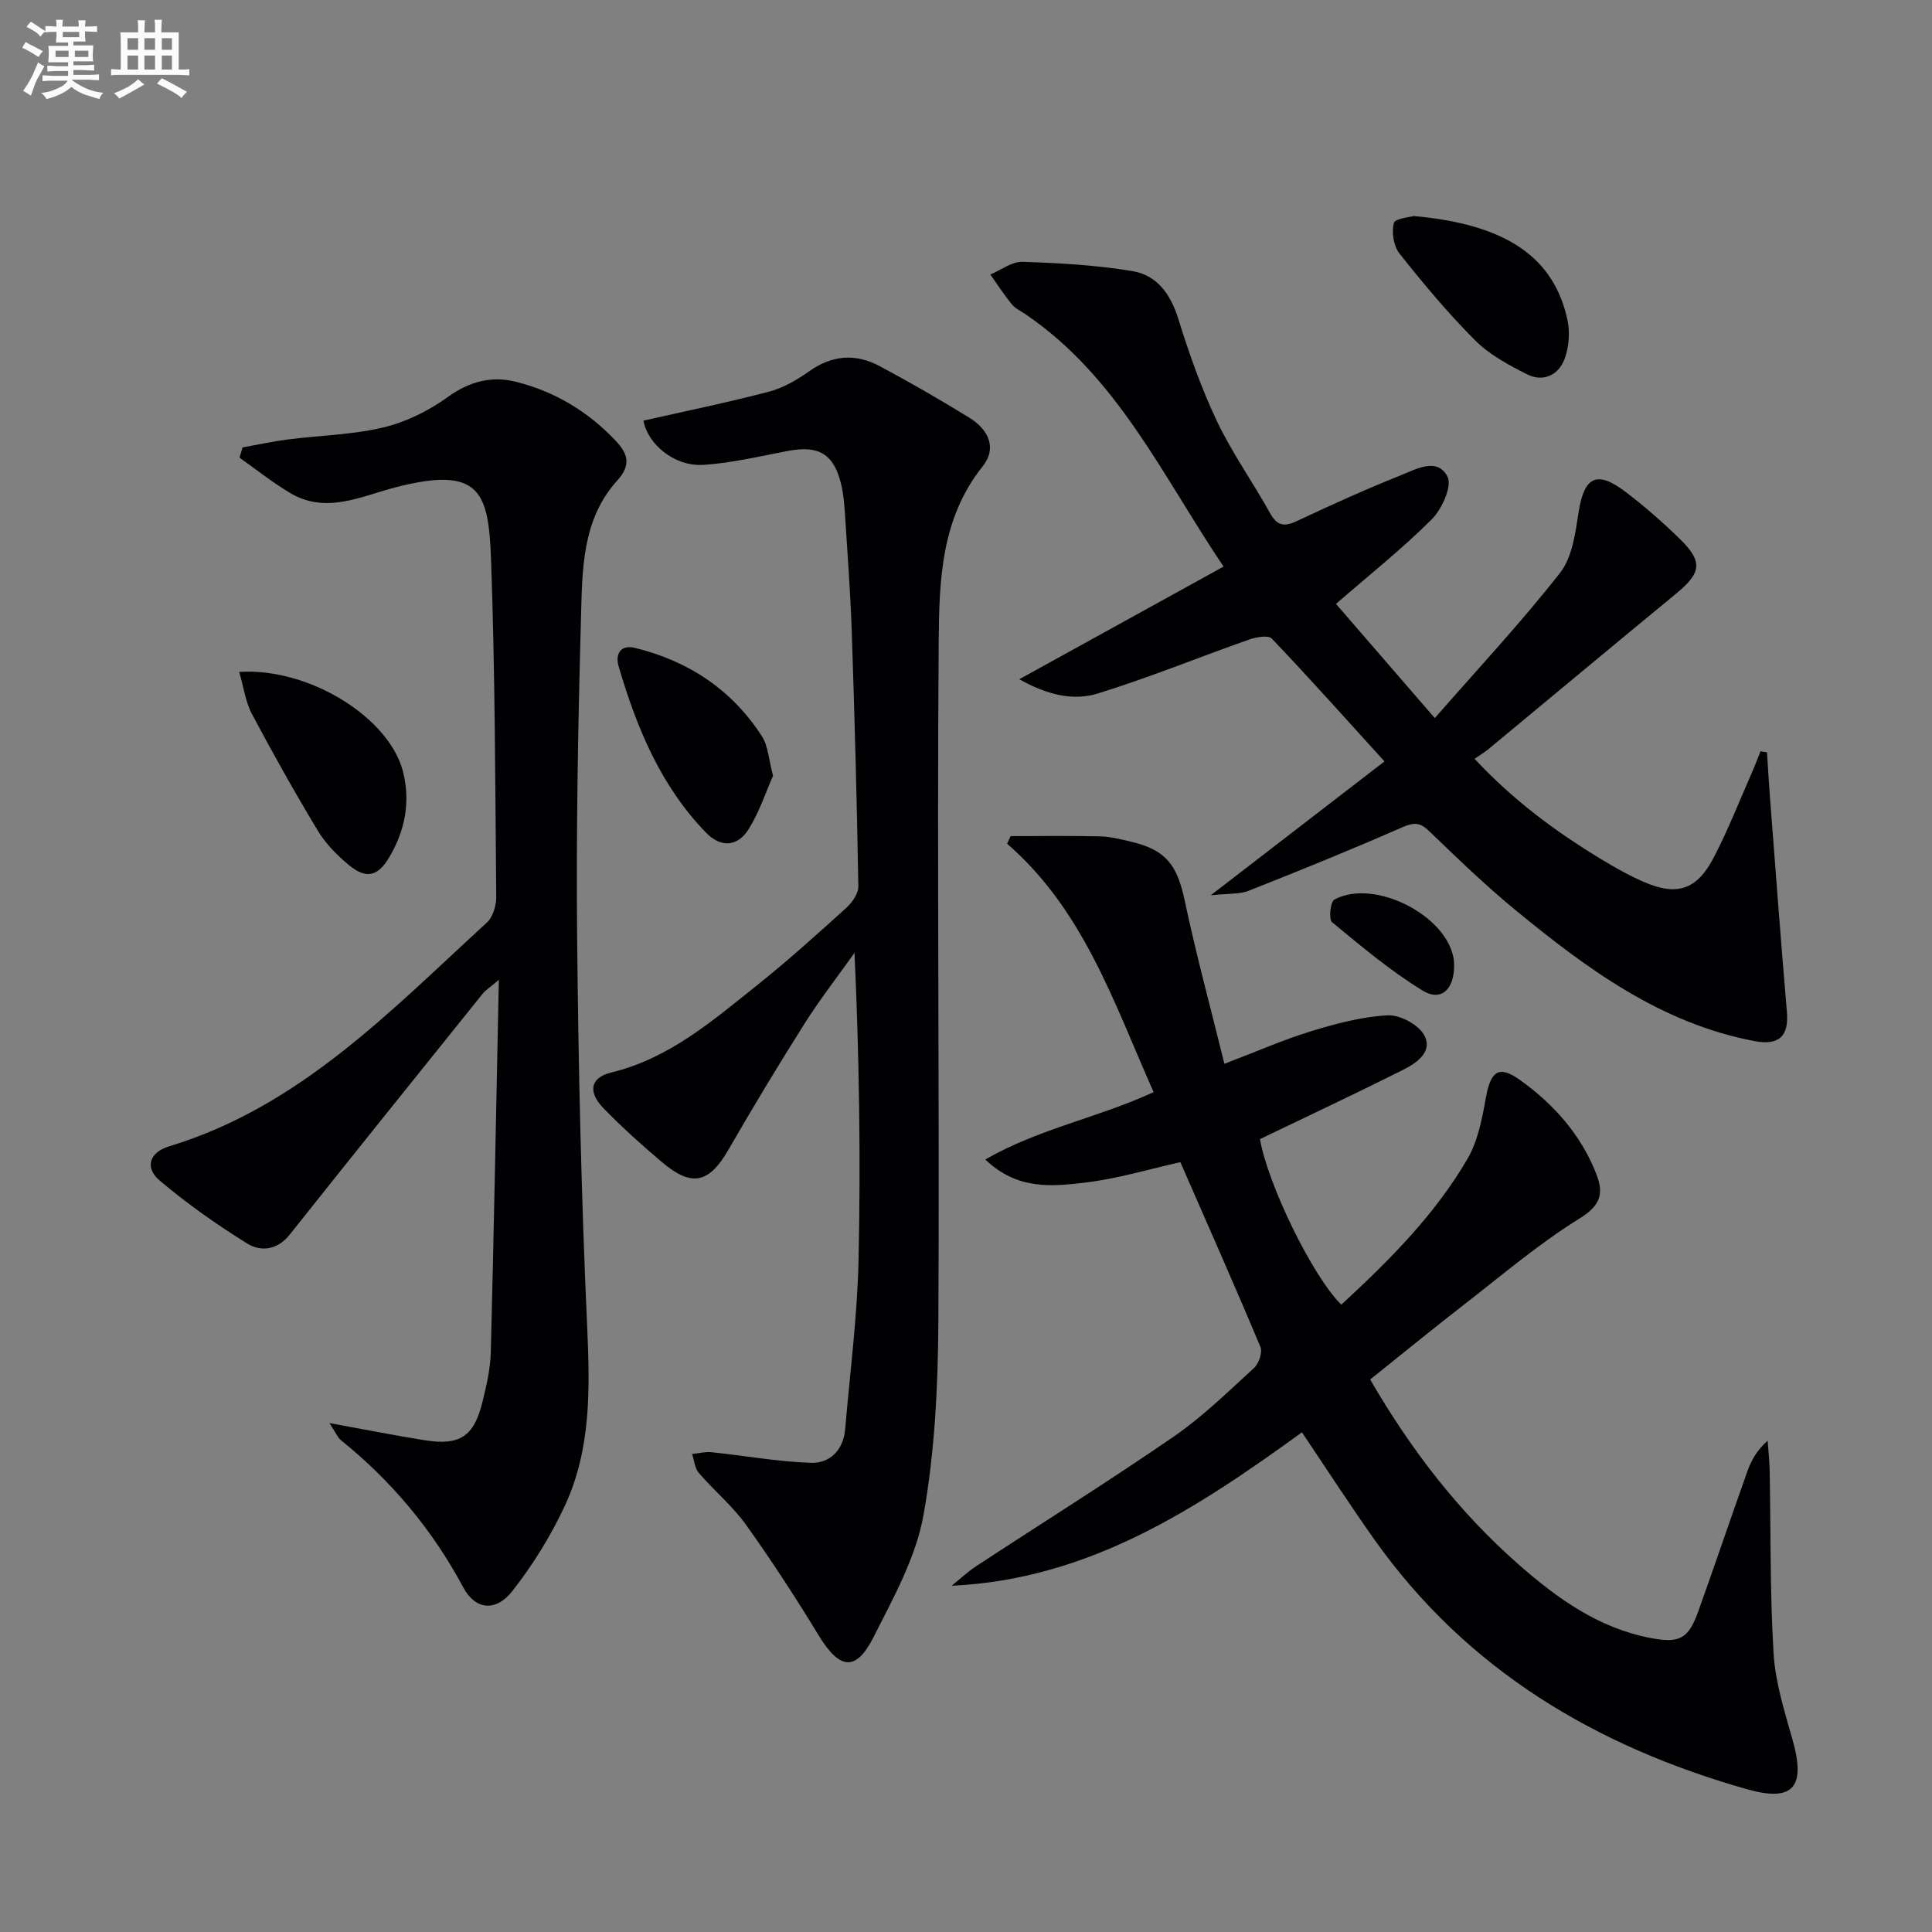 <svg enable-background="new 0 0 400 400" viewBox="0 0 400 400" xmlns="http://www.w3.org/2000/svg"><rect x="0" y="0" width="400" height="400" fill="#808080" stroke="none"/><g fill="#010103"><path d="m277.7 270.12c9.98-9.21 19.4-18.63 26.14-30.22 2.17-3.73 3.03-8.37 3.81-12.71.98-5.46 2.7-6.71 7.05-3.59 7 5.02 12.63 11.32 15.81 19.49 1.57 4.03.89 6.48-3.47 9.18-8.44 5.22-16.08 11.75-23.96 17.86-6.43 4.98-12.72 10.14-19.4 15.48 8.41 14.51 18.35 27.45 30.85 38.4 7.96 6.98 16.42 13.03 27.1 15.1 6.01 1.17 7.91.25 9.93-5.36 3.48-9.69 6.76-19.44 10.22-29.14.8-2.24 1.96-4.36 4.19-6.34.14 2.04.38 4.08.42 6.12.24 12.64.05 25.3.81 37.91.36 6.02 2.26 12 3.92 17.87 2.78 9.77.24 13.01-9.43 10.27-31.25-8.86-57.99-24.68-77.13-51.68-5.07-7.16-9.84-14.53-15.01-22.21-21.79 15.8-44.08 30.46-72.52 31.76 1.69-1.36 3.28-2.87 5.08-4.05 13.61-8.93 27.43-17.56 40.84-26.79 6-4.13 11.29-9.31 16.69-14.25.99-.91 1.78-3.25 1.31-4.37-5.32-12.7-10.91-25.29-16.57-38.24-6.26 1.39-12.92 3.43-19.71 4.23-6.77.79-13.98 1.64-20.68-4.78 11.22-6.44 23.42-8.65 34.85-13.95-8.19-18.41-14.43-37.61-30.33-51.43.25-.52.49-1.05.74-1.57 6.18 0 12.35-.1 18.53.05 2.13.05 4.28.61 6.38 1.1 7.26 1.71 9.56 4.83 11.12 12.2 2.36 11.15 5.36 22.16 8.22 33.79 6.54-2.49 12.1-4.95 17.86-6.72 5.18-1.59 10.57-3.03 15.93-3.32 2.54-.14 6.39 1.93 7.58 4.12 1.86 3.43-1.61 5.78-4.42 7.19-9.77 4.9-19.67 9.55-29.59 14.32 1.59 9.23 10.79 28.31 16.84 34.28z"/><path d="m68.2 294.63c7.45 1.35 13.59 2.58 19.77 3.56 7.22 1.15 10.16-.79 11.9-7.87.83-3.38 1.65-6.85 1.74-10.3.65-25.28 1.12-50.56 1.67-77.15-1.83 1.55-2.73 2.09-3.35 2.87-13.34 16.59-26.68 33.18-39.93 49.85-2.58 3.25-5.99 3.63-8.87 1.84-6.3-3.92-12.42-8.23-18.08-13.02-3.16-2.67-2.1-5.85 1.97-7.08 27.05-8.18 45.86-28.08 65.79-46.33 1.25-1.14 1.94-3.52 1.93-5.31-.21-23.14-.24-46.3-1.06-69.43-.5-14.21-2-19.97-19.81-15.36-7.03 1.82-14.31 5.58-21.71 1.22-3.69-2.17-7.06-4.89-10.58-7.37.22-.71.43-1.41.65-2.12 3.13-.56 6.25-1.25 9.4-1.65 6.59-.84 13.34-.96 19.76-2.49 4.7-1.12 9.39-3.45 13.33-6.3 4.47-3.22 9.04-4.41 14.07-3.15 8.07 2.01 15.03 6.19 20.74 12.28 2.38 2.54 3.25 4.89.29 8.14-7.43 8.17-7.26 18.74-7.54 28.8-.61 21.97-1 43.96-.79 65.93.26 26.79.86 53.59 2.07 80.36.58 12.79.87 25.37-4.59 37.15-2.9 6.26-6.64 12.27-10.88 17.7-3.38 4.33-7.65 3.97-10.17-.73-6.39-11.95-14.84-22.02-25.33-30.49-.69-.56-1.06-1.55-2.39-3.55z"/><path d="m133.22 87.09c8.69-1.97 17.4-3.75 25.98-6 2.97-.78 5.84-2.45 8.38-4.25 4.74-3.35 9.59-3.68 14.52-1.05 6.3 3.36 12.5 6.94 18.59 10.69 3.87 2.38 5.85 6.22 2.74 10.1-8.58 10.71-8.98 23.56-9.08 36.02-.37 46.98.19 93.97-.07 140.96-.08 13.42-.73 27.01-3.09 40.17-1.57 8.74-6.22 17.07-10.31 25.17-3.69 7.31-7.06 6.8-11.43-.38-4.74-7.79-9.72-15.45-15.02-22.86-2.79-3.89-6.59-7.04-9.74-10.7-.85-.98-.96-2.6-1.4-3.93 1.36-.13 2.73-.5 4.06-.36 6.84.71 13.66 1.96 20.51 2.19 4.01.14 6.75-2.67 7.12-6.97 1.01-11.74 2.53-23.48 2.78-35.24.45-20.95.13-41.91-.84-63.38-3.47 4.88-7.15 9.61-10.35 14.66-5.41 8.57-10.65 17.25-15.71 26.04-4.03 6.99-7.58 7.9-13.77 2.67-4.19-3.54-8.29-7.23-12.12-11.16-3.32-3.42-2.78-6.37 1.61-7.44 11.98-2.9 20.92-10.69 30.13-18.03 6.37-5.08 12.44-10.56 18.49-16.03 1.22-1.11 2.54-2.98 2.51-4.47-.3-17.63-.77-35.26-1.37-52.89-.28-8.14-.89-16.26-1.41-24.39-.13-1.98-.31-3.99-.77-5.92-1.49-6.28-4.6-8.15-10.91-6.97-5.86 1.1-11.71 2.54-17.62 2.9-6.08.4-11.56-4.37-12.41-9.15z"/><path d="m250.67 185.36c12.62-9.73 23.89-18.41 35.97-27.72-8.25-9.08-15.66-17.39-23.33-25.43-.73-.76-3.27-.3-4.74.22-10.45 3.68-20.73 7.89-31.31 11.16-5.08 1.57-10.45.28-16.23-2.96 14.38-7.93 28-15.45 42.29-23.32-12.7-18.9-21.97-39.34-41.02-52.26-.96-.65-2.11-1.18-2.82-2.05-1.6-1.96-2.98-4.1-4.44-6.17 2.22-.92 4.46-2.69 6.65-2.62 7.6.24 15.25.68 22.73 1.91 5.09.83 7.92 4.73 9.52 9.85 2.25 7.23 4.79 14.44 8.03 21.26 3.13 6.58 7.42 12.6 10.97 18.99 1.48 2.67 2.96 2.89 5.58 1.65 7.06-3.32 14.19-6.55 21.43-9.44 3.2-1.28 7.63-3.84 9.74.26 1 1.95-1.16 6.74-3.27 8.84-6.2 6.18-13.1 11.66-19.82 17.5 6.32 7.31 12.93 14.95 20.46 23.64 8.76-10.02 17.79-19.69 25.93-30.06 2.55-3.25 3.18-8.29 3.86-12.65 1.14-7.27 3.76-8.66 9.71-4.12 3.96 3.02 7.74 6.32 11.3 9.81 4.77 4.68 4.37 6.97-.89 11.3-12.99 10.68-25.89 21.46-38.84 32.18-.76.63-1.63 1.14-2.83 1.97 8.07 8.67 16.85 15.11 26.23 20.8 2.84 1.72 5.76 3.37 8.8 4.69 6.82 2.97 10.97 1.68 14.45-4.99 2.99-5.73 5.35-11.78 7.96-17.71.63-1.43 1.17-2.89 1.76-4.34.45.07.9.15 1.34.22.19 2.87.34 5.73.56 8.59 1.16 15.05 2.27 30.11 3.56 45.16.43 5.02-1.65 6.99-6.71 6.03-19.37-3.68-34.62-14.93-49.35-27.01-6.3-5.16-12.18-10.86-18.06-16.51-1.92-1.85-3.22-1.75-5.58-.72-10.45 4.58-21.03 8.89-31.65 13.08-1.98.8-4.38.57-7.94.97z"/><path d="m49.52 139.11c14.66-.92 31.23 9.62 33.95 20.77 1.54 6.3.35 12.19-2.91 17.66-2.39 4.01-4.85 4.51-8.49 1.43-2.38-2.01-4.68-4.34-6.27-6.98-4.77-7.92-9.31-16-13.64-24.17-1.33-2.5-1.7-5.51-2.64-8.71z"/><path d="m160.05 160.61c-1.47 3.33-2.81 7.44-5.02 11.01-2.29 3.7-5.77 3.94-8.82.81-9.41-9.68-14.41-21.78-18.13-34.47-.72-2.45.32-4.57 3.39-3.82 11.09 2.72 20.08 8.67 26.29 18.32 1.28 1.98 1.37 4.72 2.29 8.15z"/><path d="m292.68 44.73c19.64 1.73 29.06 8.86 31.83 21.42.57 2.58.34 5.69-.58 8.16-1.24 3.33-4.4 4.88-7.76 3.19-3.81-1.92-7.77-4.04-10.74-7.01-5.61-5.61-10.73-11.76-15.68-17.99-1.22-1.54-1.66-4.39-1.17-6.31.25-.98 3.36-1.23 4.1-1.46z"/><path d="m301.06 199.78c.05 5.09-2.71 7.64-6.5 5.32-6.67-4.07-12.73-9.19-18.78-14.18-.71-.59-.35-4.22.48-4.67 8.09-4.39 22.99 3.03 24.67 12.05.12.64.11 1.31.13 1.48z"/></g><path d="m6.8 9.5c.6.3 1.3.7 2.1 1.1-.4.4-.7.8-.9 1.2-.7-.4-1.3-.8-1.8-1.1s-1.1-.6-1.6-.8c.2-.4.5-.8.7-1.2.4.2.8.5 1.5.8zm.9 6.9c-.3.6-.5 1.1-.7 1.7s-.4 1.1-.6 1.7c-.6-.4-1.1-.7-1.6-1 .7-1 1.2-1.8 1.5-2.4.3-.5.6-1.1.8-1.7.3-.6.5-1.2.8-1.8.3.3.8.6 1.3.8-.7 1.3-1.2 2.2-1.5 2.7zm.1-11c.4.3 1 .7 1.7 1.1-.5.2-.8.6-1.1 1.1-.5-.6-1-1-1.4-1.2s-.9-.6-1.5-.8c.2-.4.5-.7.9-1.1.5.3.9.6 1.4.9zm10.5 13.1c1 .4 2 .6 3.1.7-.4.4-.7.8-.8 1.3-.9-.2-1.9-.6-3-.9-1-.4-2-.9-2.8-1.6-.5.4-1.1.9-1.9 1.3s-1.9.9-3.3 1.2c-.1-.3-.5-.8-1.1-1.3 1 0 2.1-.3 3.2-.8 1.2-.5 1.9-1 2.3-1.7h-3.2c-.4 0-1 0-2 .1v-1.2c1 0 1.7.1 2 .1h3.3v-1h-2.3c-.2 0-.9 0-2 .1v-1.2c1.2 0 1.9.1 2 .1h2.3v-.8h-4.1c0-.7.1-1.2.1-1.6 0-.5 0-1.1-.1-1.8h4.1v-.7h-2.5c0-.6.1-1.1.1-1.6v-.6h-.5c-.4 0-1 0-1.8.1v-1.3c1.2 0 1.9.1 2.1.1h.2c0-.3 0-.8-.1-1.4h1.4c0 .6-.1 1-.1 1.4h3.4c0-.4 0-.8-.1-1.3h1.5c0 .4-.1.9-.1 1.3.7 0 1.5 0 2.5-.1v1.2c-1 0-1.8-.1-2.5-.1v.6c0 .3 0 .8.1 1.5h-2.5v.8h4.1c0 .8-.1 1.3-.1 1.8s0 1 .1 1.5h-4.1v.8h1.4c.8 0 1.8 0 2.9-.1v1.2c-1 0-1.9-.1-2.8-.1h-1.5v1h3.2c.3 0 1 0 2.1-.1v1.2c-1.1 0-1.8-.1-2.1-.1h-3.4l-.1.1c1.4 1 2.4 1.5 3.4 1.9zm-4.1-6.7v-1.3h-2.7v1.3zm2.2-4.1v-1.1h-3.4v1.1zm1.9 4.1v-1.3h-2.8v1.3z" fill="#fafbfc"/><path d="m37 6.7v2.3 5.4c1 0 1.8 0 2.2-.1v1.3c-.6 0-1.5-.1-2.5-.1h-11.9c-.7 0-1.3 0-1.8.1v-1.3c.5 0 1.1.1 2 .1v-5.2c0-1 0-1.8-.1-2.5h3.7c0-1.3 0-2.1-.1-2.5h1.5c0 .4-.1 1.3-.1 2.5h2.2c0-1.2 0-2.1-.1-2.6h1.5c0 .4-.1 1.3-.1 2.6zm-12.3 13.7c-.3-.4-.7-.8-1.1-1.1 1.1-.4 2.1-.9 2.9-1.3.8-.5 1.5-1 2.1-1.6.4.4.9.8 1.3 1.1-2.5 1.4-4.2 2.4-5.2 2.9zm3.9-10.1v-2.4h-2.2v2.4zm0 4.1v-2.9h-2.2v2.9zm3.5-4.1v-2.4h-2.2v2.4zm0 4.1v-2.9h-2.2v2.9zm.4 2.9 1-1.1c.6.3 1.4.7 2.5 1.3s2 1.1 2.7 1.5c-.4.4-.8.8-1.1 1.3-.8-.8-2.5-1.7-5.1-3zm3.1-7v-2.4h-2.1v2.4zm0 4.1v-2.9h-2.1v2.9z" fill="#fafbfc"/></svg>